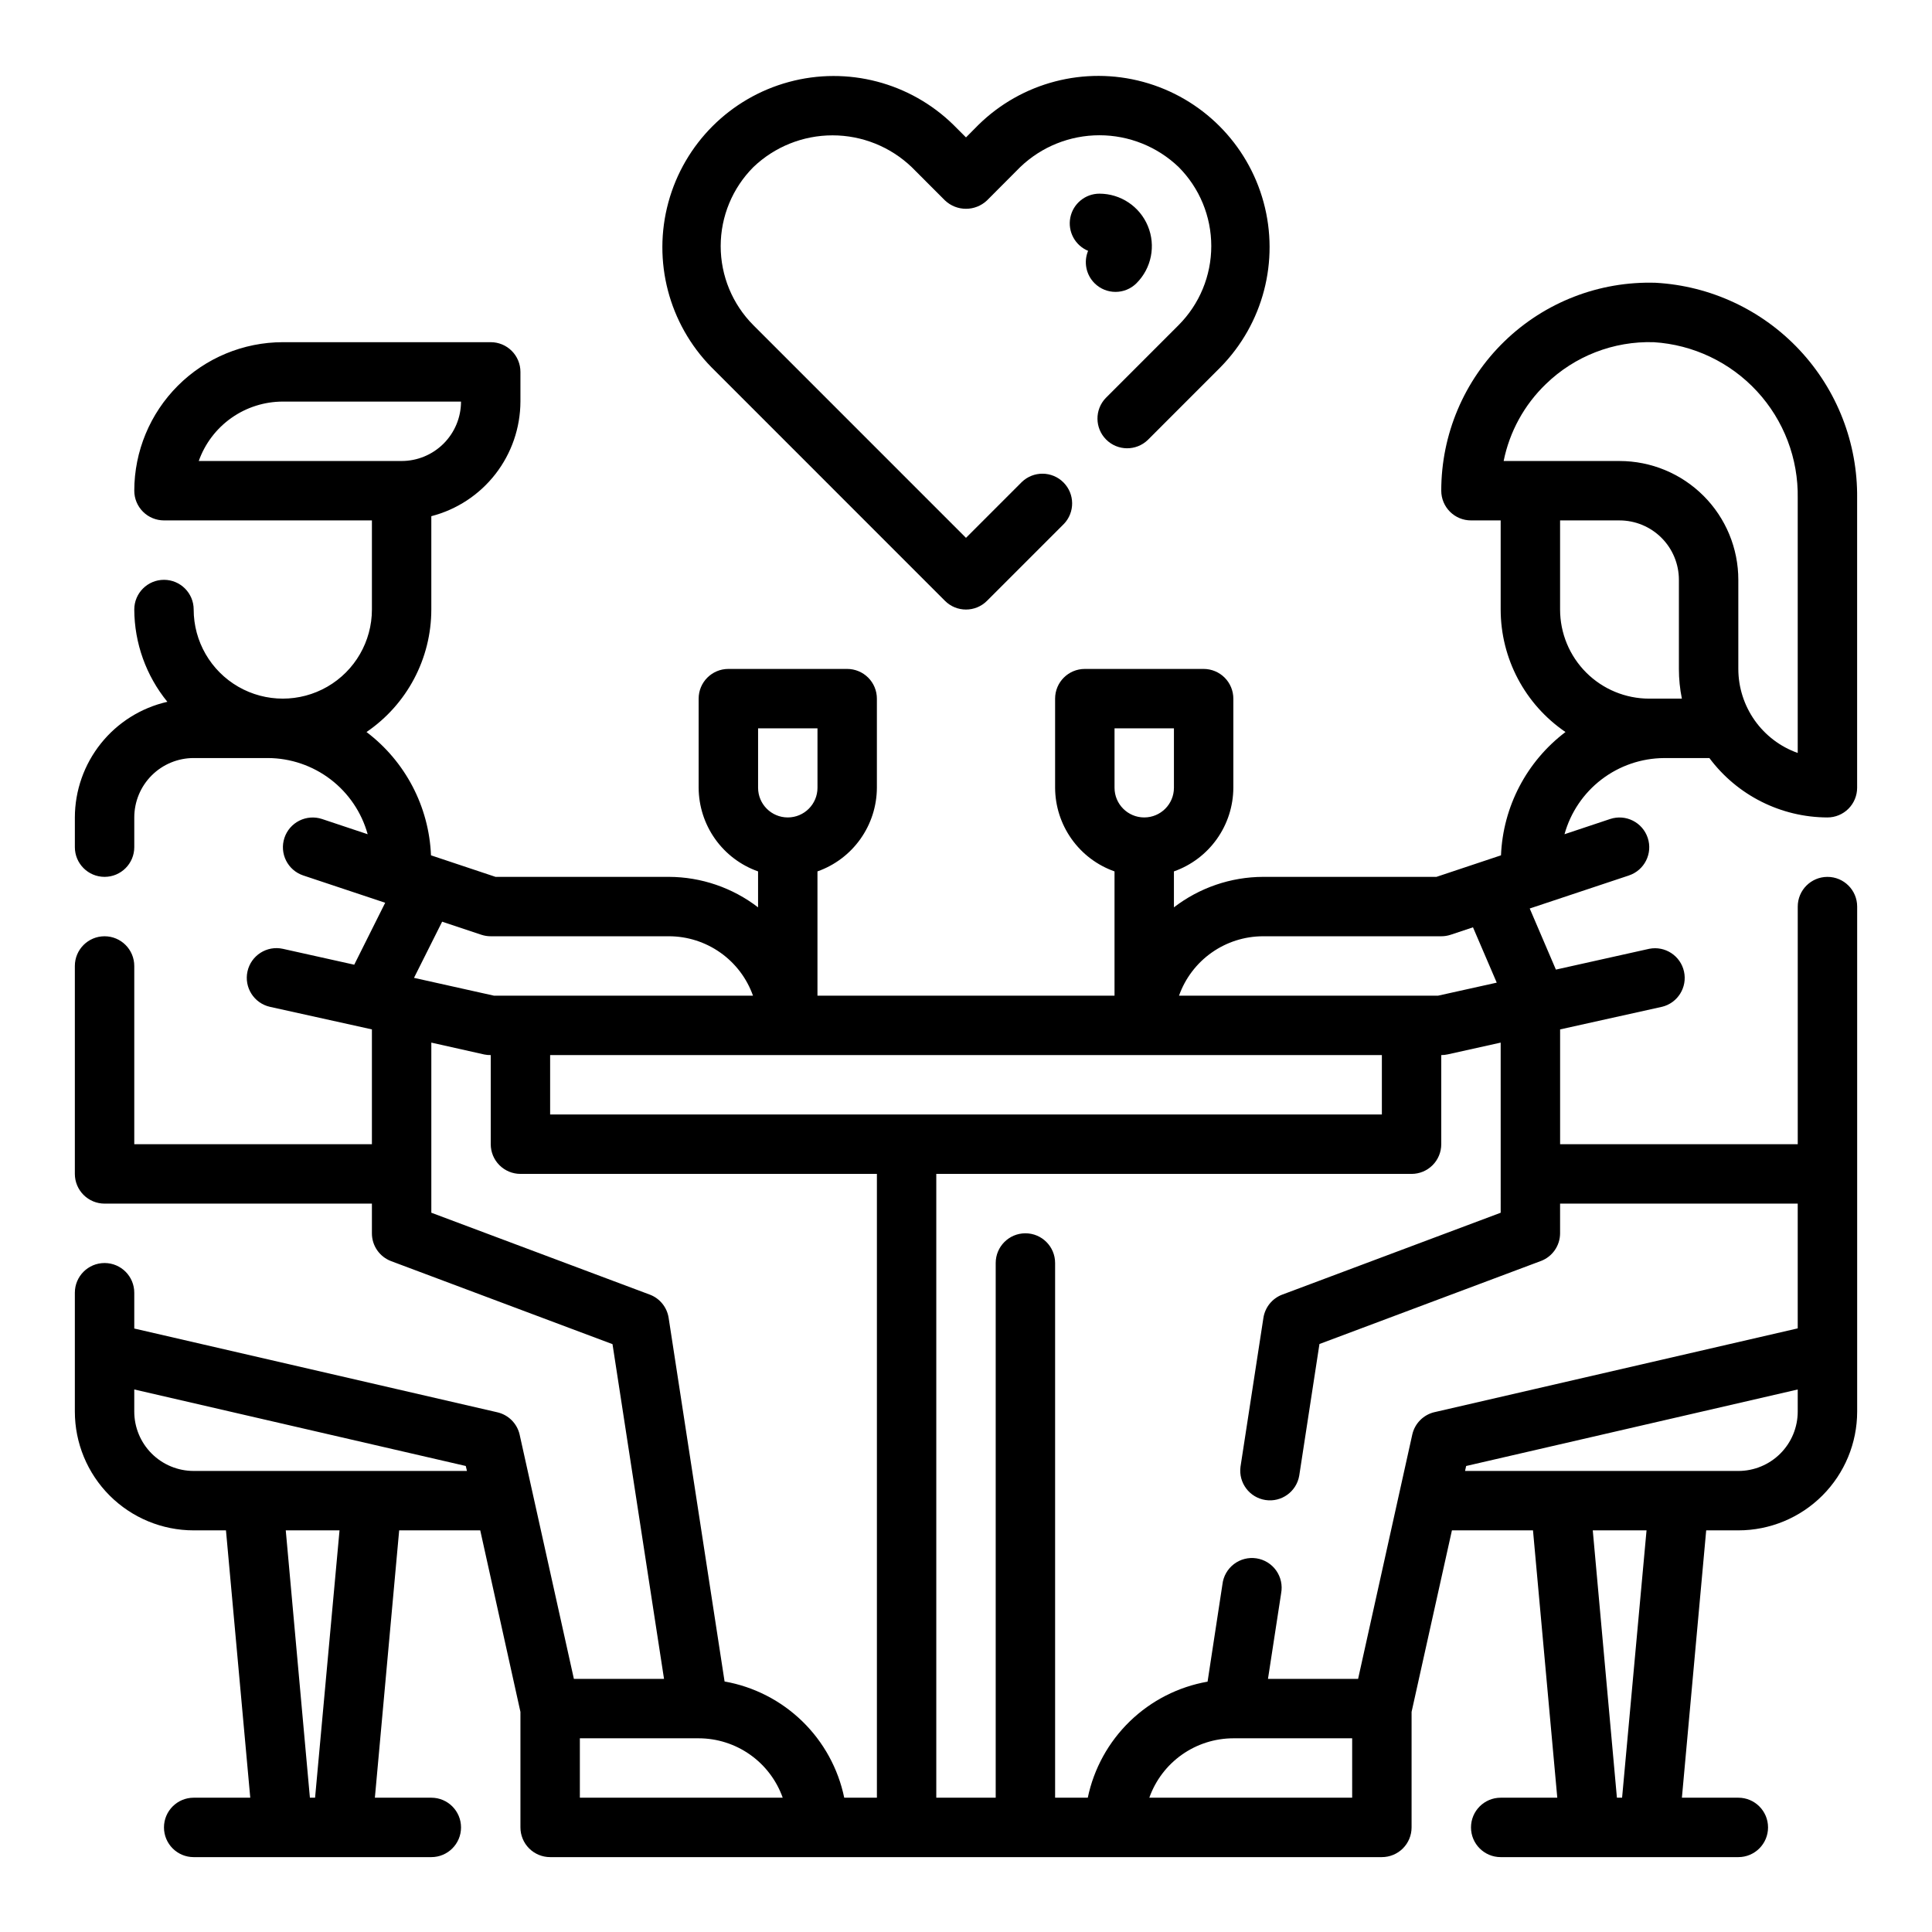 <?xml version="1.0" encoding="UTF-8"?>
<!-- Uploaded to: ICON Repo, www.svgrepo.com, Generator: ICON Repo Mixer Tools -->
<svg fill="#000000" width="800px" height="800px" version="1.1" viewBox="144 144 512 512" xmlns="http://www.w3.org/2000/svg">
 <g>
  <path d="m394.43 303.23c3.074 3.074 8.055 3.074 11.129 0l20.355-20.355h0.004c2.984-3.09 2.941-8-0.098-11.035-3.035-3.035-7.945-3.078-11.035-0.098l-14.789 14.793-56.332-56.34c-5.555-5.562-8.676-13.102-8.676-20.965 0-7.859 3.121-15.398 8.676-20.961 5.644-5.394 13.152-8.402 20.961-8.402s15.316 3.008 20.965 8.402l8.84 8.848c3.121 2.953 8.008 2.953 11.129 0l8.844-8.871c5.644-5.394 13.152-8.402 20.961-8.402 7.809 0 15.316 3.008 20.965 8.402 5.555 5.562 8.672 13.102 8.672 20.961 0 7.863-3.117 15.402-8.672 20.965l-19.277 19.285h-0.004c-2.981 3.09-2.938 8 0.098 11.035 3.035 3.039 7.945 3.078 11.035 0.098l19.277-19.285v-0.004c11.289-11.5 15.633-28.125 11.414-43.676-4.219-15.555-16.371-27.703-31.922-31.926-15.555-4.219-32.18 0.125-43.68 11.414l-3.273 3.301-3.277-3.277c-11.5-11.289-28.125-15.633-43.676-11.41-15.555 4.219-27.703 16.367-31.926 31.922-4.219 15.551 0.125 32.176 11.414 43.676z"/>
  <path d="m434.06 219.05c3.074 3.074 8.055 3.074 11.129 0 3.973-3.973 5.16-9.949 3.008-15.141-2.148-5.191-7.211-8.578-12.832-8.586-3.754 0.004-6.988 2.656-7.719 6.34-0.73 3.684 1.242 7.371 4.711 8.809-1.219 2.941-0.547 6.328 1.703 8.578z"/>
  <path d="m584.99 344.89h12.012c7.371 9.875 18.961 15.707 31.285 15.742 2.086 0 4.09-0.828 5.566-2.305 1.473-1.477 2.305-3.477 2.305-5.566v-76.742c0.16-14.562-5.305-28.625-15.254-39.258s-23.617-17.02-38.16-17.824c-14.902-0.457-29.359 5.144-40.062 15.531-10.703 10.383-16.738 24.66-16.734 39.574 0 2.086 0.832 4.09 2.309 5.566 1.477 1.477 3.477 2.305 5.566 2.305h7.871v23.617c0.008 12.996 6.438 25.145 17.176 32.465-10.293 7.789-16.562 19.777-17.09 32.676l-17.105 5.707h-45.957c-8.543 0.027-16.844 2.867-23.617 8.078v-9.527c4.59-1.621 8.566-4.621 11.383-8.59 2.82-3.969 4.344-8.711 4.363-13.578v-23.617c0-2.086-0.832-4.09-2.305-5.566-1.477-1.473-3.481-2.305-5.566-2.305h-31.488c-4.348 0-7.875 3.523-7.875 7.871v23.617c0.02 4.867 1.543 9.609 4.363 13.578 2.816 3.969 6.793 6.969 11.383 8.59v32.938h-78.723v-32.938c4.59-1.621 8.566-4.621 11.383-8.59 2.82-3.969 4.344-8.711 4.363-13.578v-23.617c0-2.086-0.828-4.09-2.305-5.566-1.477-1.473-3.481-2.305-5.566-2.305h-31.488c-4.348 0-7.875 3.523-7.875 7.871v23.617c0.023 4.867 1.547 9.609 4.363 13.578 2.82 3.969 6.793 6.969 11.383 8.59v9.527c-6.773-5.211-15.07-8.051-23.617-8.078h-45.957l-17.105-5.707c-0.527-12.898-6.797-24.887-17.09-32.676 10.738-7.32 17.168-19.469 17.176-32.465v-24.734c6.742-1.742 12.715-5.664 16.988-11.16 4.269-5.496 6.602-12.25 6.629-19.211v-7.871c0-2.09-0.828-4.09-2.305-5.566-1.477-1.477-3.481-2.305-5.566-2.305h-55.105c-10.434 0.012-20.438 4.16-27.816 11.539-7.379 7.379-11.531 17.383-11.543 27.82 0 2.086 0.828 4.09 2.305 5.566 1.477 1.477 3.481 2.305 5.566 2.305h55.105v23.617c0 8.438-4.5 16.234-11.809 20.453-7.309 4.215-16.309 4.215-23.617 0-7.305-4.219-11.809-12.016-11.809-20.453 0-4.348-3.523-7.871-7.871-7.871s-7.871 3.523-7.871 7.871c0.039 8.914 3.133 17.547 8.77 24.457-6.953 1.578-13.16 5.469-17.613 11.039-4.453 5.566-6.887 12.477-6.902 19.605v7.875c0 4.348 3.527 7.871 7.875 7.871 4.348 0 7.871-3.523 7.871-7.871v-7.875c0-4.176 1.66-8.18 4.609-11.133 2.953-2.949 6.957-4.609 11.133-4.609h19.684c6 0.027 11.832 2.016 16.602 5.66 4.769 3.644 8.219 8.746 9.824 14.531l-12.082-4.031h-0.004c-1.98-0.66-4.148-0.504-6.016 0.43-1.871 0.934-3.293 2.574-3.953 4.559-1.375 4.129 0.855 8.594 4.988 9.969l21.711 7.234-8.203 16.414-18.895-4.203c-4.246-0.945-8.449 1.734-9.395 5.977-0.941 4.246 1.734 8.453 5.981 9.398l26.992 5.973v30.426h-62.977v-47.23c0-4.348-3.523-7.875-7.871-7.875-4.348 0-7.875 3.527-7.875 7.875v55.105-0.004c0 2.09 0.832 4.09 2.309 5.566 1.477 1.477 3.477 2.309 5.566 2.309h70.848v7.871c-0.004 3.281 2.027 6.219 5.102 7.375l58.66 21.996 13.652 88.707h-23.887l-14.367-64.684h0.004c-0.66-2.965-2.961-5.285-5.922-5.965l-96.219-22.199v-9.488c0-4.348-3.523-7.871-7.871-7.871-4.348 0-7.875 3.523-7.875 7.871v31.488c0 8.352 3.32 16.359 9.223 22.266 5.906 5.906 13.918 9.223 22.266 9.223h8.559l6.438 70.848h-14.996c-4.348 0-7.871 3.527-7.871 7.875 0 4.348 3.523 7.871 7.871 7.871h62.977c4.348 0 7.875-3.523 7.875-7.871 0-4.348-3.527-7.875-7.875-7.875h-14.957l6.438-70.848h21.484l10.652 48.105v30.617c0 2.086 0.828 4.09 2.305 5.566 1.477 1.473 3.481 2.305 5.566 2.305h220.42c2.086 0 4.09-0.832 5.566-2.305 1.477-1.477 2.305-3.481 2.305-5.566v-30.617l10.691-48.105h21.484l6.438 70.848h-14.996c-4.348 0-7.871 3.527-7.871 7.875 0 4.348 3.523 7.871 7.871 7.871h62.977c4.348 0 7.871-3.523 7.871-7.871 0-4.348-3.523-7.875-7.871-7.875h-14.957l6.438-70.848h8.52c8.352 0 16.359-3.316 22.266-9.223 5.902-5.906 9.223-13.914 9.223-22.266v-133.82c0-4.348-3.523-7.871-7.871-7.871-4.348 0-7.875 3.523-7.875 7.871v62.977h-62.977v-30.426l26.992-5.992 0.004 0.004c4.164-1.008 6.758-5.16 5.84-9.344-0.922-4.184-5.016-6.863-9.219-6.031l-24.734 5.512-6.934-16.191 26.285-8.754v-0.004c4.129-1.375 6.363-5.84 4.984-9.969-1.375-4.129-5.84-6.363-9.969-4.988l-12.082 4.031c1.602-5.777 5.047-10.875 9.809-14.516 4.762-3.644 10.582-5.633 16.578-5.668zm-388.32-78.719c1.633-4.602 4.652-8.586 8.641-11.406 3.984-2.816 8.746-4.332 13.629-4.34h47.234c0 4.176-1.66 8.18-4.613 11.133s-6.957 4.613-11.133 4.613zm30.828 354.24-1.371-0.004-6.398-70.848h14.25zm-32.176-86.594c-4.176 0-8.18-1.66-11.133-4.613-2.949-2.953-4.609-6.957-4.609-11.133v-5.848l87.852 20.277 0.316 1.316zm244.04-196.8h15.742v15.742c0 4.348-3.523 7.871-7.871 7.871-4.348 0-7.871-3.523-7.871-7.871zm70.848 86.594v15.742h-220.42v-15.746zm-165.31-86.594h15.742v15.742c0 4.348-3.523 7.871-7.871 7.871s-7.871-3.523-7.871-7.871zm-83.727 51.238 10.391 3.465c0.801 0.266 1.641 0.402 2.488 0.398h47.23c4.883 0.008 9.645 1.523 13.633 4.344 3.988 2.816 7.004 6.801 8.637 11.402h-68.645l-21.191-4.723zm55.008 98.824-57.875-21.695v-45.082l14.035 3.148h0.004c0.559 0.117 1.133 0.168 1.707 0.156v23.617c0 2.09 0.828 4.09 2.305 5.566 1.477 1.477 3.481 2.305 5.566 2.305h94.465v165.31h-8.66c-1.598-7.715-5.477-14.773-11.129-20.262-5.652-5.488-12.82-9.16-20.578-10.531l-14.824-96.355c-0.43-2.816-2.348-5.18-5.016-6.18zm-18.512 133.33v-15.742h31.488-0.004c4.883 0.004 9.645 1.523 13.633 4.34 3.988 2.82 7.004 6.801 8.641 11.402zm204.67 0h-53.758c1.633-4.602 4.648-8.582 8.637-11.402 3.988-2.816 8.75-4.336 13.633-4.34h31.488zm71.531 0h-1.371l-6.398-70.848h14.25zm30.805-86.59h-72.422l0.293-1.316 87.871-20.277v5.848c0 4.176-1.656 8.18-4.609 11.133-2.953 2.953-6.957 4.613-11.133 4.613zm-62.977-68.43-57.875 21.695v-0.004c-2.664 1.004-4.578 3.367-5.008 6.18l-6.07 39.445v0.004c-0.559 4.25 2.383 8.168 6.625 8.812 4.238 0.645 8.215-2.227 8.941-6.453l5.359-34.891 58.672-21.996v0.004c3.059-1.152 5.09-4.074 5.098-7.344v-7.871h62.977v33.062l-96.234 22.199v-0.004c-2.957 0.684-5.262 3.004-5.918 5.969l-14.352 64.723h-23.883l3.488-22.695h-0.004c0.398-2.098-0.074-4.269-1.309-6.016-1.238-1.746-3.129-2.914-5.242-3.234-2.113-0.32-4.269 0.234-5.965 1.531-1.699 1.301-2.797 3.234-3.039 5.359l-3.938 25.789h0.004c-7.762 1.363-14.938 5.023-20.594 10.504-5.66 5.484-9.547 12.539-11.156 20.25h-8.66v-141.7c0-4.348-3.523-7.871-7.871-7.871-4.348 0-7.871 3.523-7.871 7.871v141.7h-15.746v-165.31h125.95c2.09 0 4.09-0.828 5.566-2.305 1.477-1.477 2.305-3.477 2.305-5.566v-23.617c0.578 0 1.148-0.062 1.711-0.188l14.035-3.117zm-1.047-60.977-15.555 3.453h-68.645c1.633-4.602 4.652-8.586 8.637-11.402 3.988-2.82 8.75-4.336 13.633-4.344h47.23c0.848 0.004 1.688-0.133 2.488-0.398l5.918-1.977zm13.004-158.61v-0.004c7.637-7.43 17.965-11.441 28.613-11.113 10.457 0.656 20.258 5.32 27.363 13.02 7.106 7.699 10.969 17.84 10.785 28.316v67.527-0.004c-4.602-1.633-8.582-4.648-11.402-8.637-2.816-3.988-4.336-8.75-4.34-13.633v-23.613c0-8.352-3.316-16.363-9.223-22.266-5.906-5.906-13.914-9.223-22.266-9.223h-30.703c1.566-7.769 5.465-14.879 11.172-20.375zm27.402 83.344c-6.262 0-12.27-2.484-16.699-6.914-4.43-4.43-6.918-10.438-6.918-16.699v-23.617h15.746c4.176 0 8.18 1.66 11.133 4.613 2.953 2.949 4.609 6.957 4.609 11.133v23.617-0.004c0 2.644 0.262 5.281 0.789 7.871z"/>
 </g>
</svg>